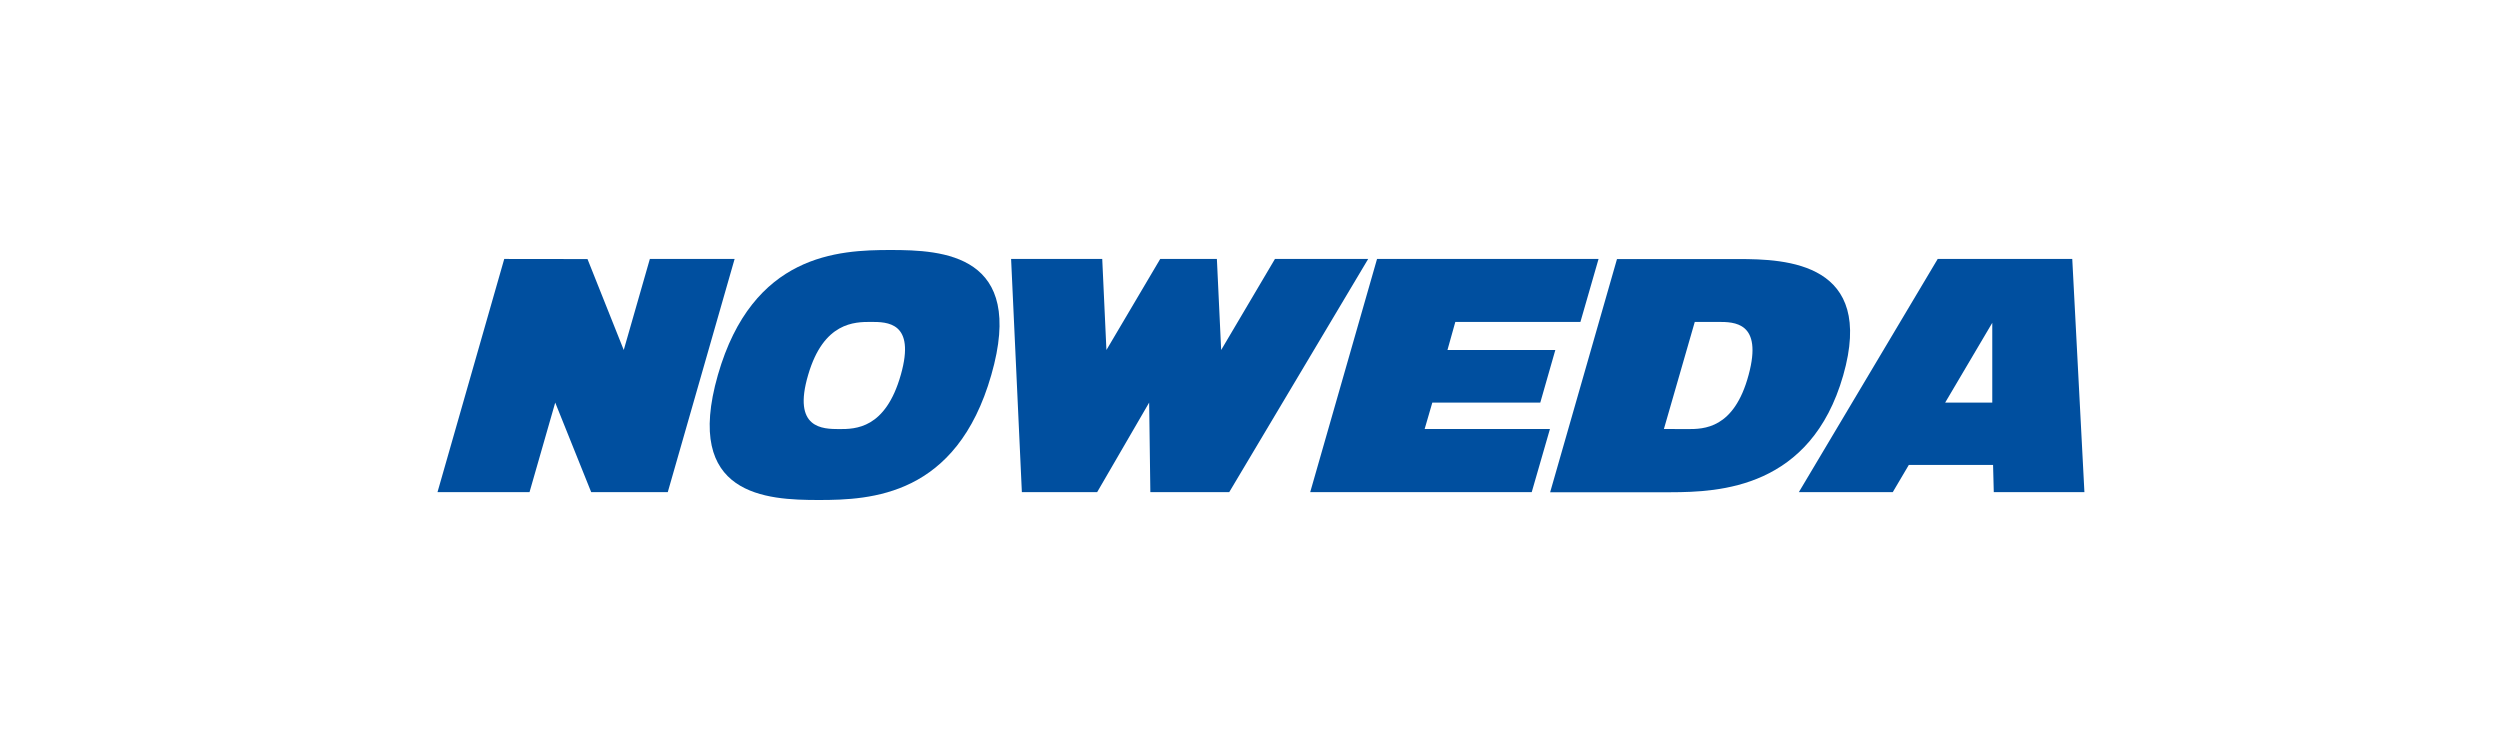 <svg width="200" height="60" viewBox="0 0 200 60" fill="none" xmlns="http://www.w3.org/2000/svg">
<path d="M133.112 34.319L135.582 25.753H137.446C138.737 25.753 141.032 25.753 139.892 29.984C138.729 34.327 136.291 34.327 135 34.327L133.112 34.319ZM147.454 30.04C150.044 21.004 142.928 20.717 139.04 20.725H129.359L124.012 39.379H133.645C137.558 39.371 144.865 39.068 147.454 30.04Z" fill="#004F9F"/>
<path d="M110.163 20.717L104.817 39.37H122.538L123.996 34.319H113.972L114.586 32.207H123.223L124.426 28H115.797L116.426 25.753H126.434L127.884 20.717" fill="#004F9F"/>
<path d="M91.932 32.207L87.773 39.37H81.749L80.888 20.717H88.179L88.514 28L92.817 20.717H97.351L97.693 28L101.996 20.717H109.454L98.339 39.37H92.028" fill="#004F9F"/>
<path d="M64.657 29.976C65.892 25.761 68.379 25.753 69.669 25.753C70.968 25.753 73.263 25.753 72.068 29.976C70.841 34.319 68.426 34.327 67.135 34.327C65.837 34.319 63.367 34.319 64.657 29.976ZM57.43 30C54.657 39.681 61.327 40 65.502 40C69.677 40 76.53 39.689 79.303 30C82.092 20.319 75.414 20 71.239 20C67.064 20 60.211 20.319 57.43 30Z" fill="#004F9F"/>
<path d="M49.9 28L47 20.725L40.339 20.717L35 39.37H42.362L44.418 32.207L47.295 39.37H53.422L58.769 20.717H51.988" fill="#004F9F"/>
<path d="M159.382 25.825L155.614 32.207H159.382V25.825ZM165.781 20.717L166.753 39.37H159.502L159.446 37.195H152.705L151.422 39.37H143.908L155.016 20.717H165.781Z" fill="#004F9F"/>
</svg>
